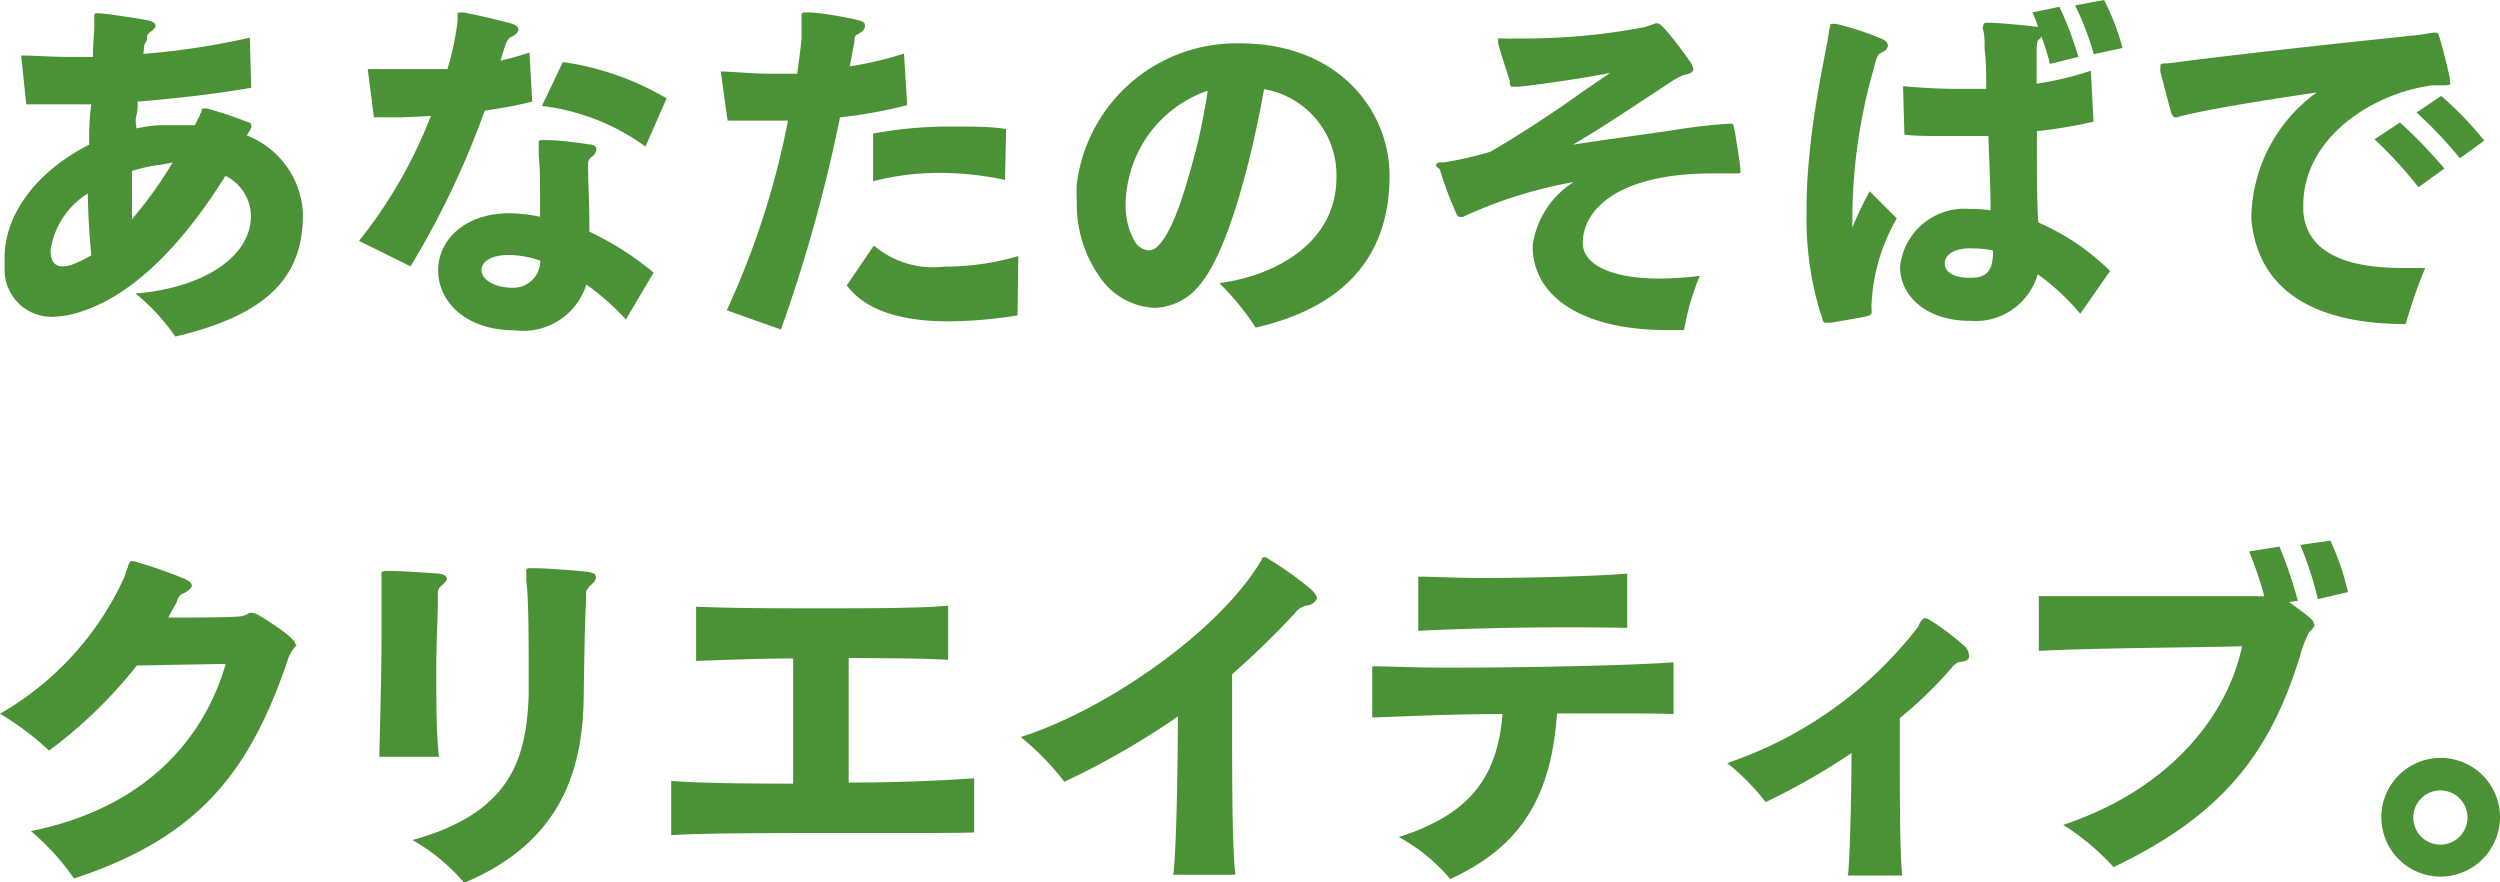 <svg xmlns="http://www.w3.org/2000/svg" viewBox="0 0 92.26 32.55"><defs><style>.cls-1{fill:#4b9237}</style></defs><title>アセット 2</title><g id="レイヤー_2" data-name="レイヤー 2"><path class="cls-1" d="M6.47 12.42A7.61 7.61 0 0 0 5 10.83C7.36 10.65 9.23 9.56 9.26 8a1.67 1.67 0 0 0-.94-1.51c-1.14 1.83-3 4.25-5.3 5a3.49 3.49 0 0 1-1.07.2A1.73 1.73 0 0 1 .17 9.93v-.42c0-1.75 1.38-3.3 3.12-4.17v-.13c0-.31 0-.81.08-1.36H.97l-.19-1.8c.53 0 1.12.05 1.73.05h.92c0-.51.05-.92.05-1.16V.65c0-.13 0-.16.1-.16h.06a6.06 6.06 0 0 1 .61.07c.36.05.9.13 1.16.18s.33.13.33.21-.12.18-.22.25a.3.3 0 0 0-.09.14c0 .08 0 .17-.06.23s-.05.25-.08.42a28.15 28.15 0 0 0 3.93-.6l.05 1.85c-1.44.25-2.87.4-4.19.51 0 .18 0 .36-.05.53s0 .33 0 .46a5.91 5.91 0 0 1 .82-.12h1.34l.18-.35c0-.06.05-.1.06-.14S7.45 4 7.5 4h.13a14.59 14.59 0 0 1 1.52.51c.08 0 .12.06.12.12a.13.13 0 0 1 0 .08 1.2 1.2 0 0 1-.06.12l-.1.17a3.25 3.25 0 0 1 2.07 2.89c0 2.17-1.09 3.68-4.71 4.53zM3.24 7.14A3 3 0 0 0 1.87 9.2v.08c0 .38.17.55.44.55a1 1 0 0 0 .31-.05 4.42 4.42 0 0 0 .75-.36c-.08-.81-.12-1.58-.13-2.28zm2.68-1.06a5.67 5.67 0 0 0-1.05.23v1.78A15.25 15.25 0 0 0 6.37 6zm11.97-2a31.69 31.69 0 0 1-2.74 5.75l-1.9-.94a17.52 17.52 0 0 0 2.65-4.61l-1.05.05H13.8l-.23-1.78h2.94a9.75 9.75 0 0 0 .33-1.44 3.35 3.35 0 0 0 .05-.44.4.4 0 0 1 0-.13c0-.07 0-.08.08-.08h.14c.34.06 1.37.29 1.79.42.16.05.23.13.23.21s-.1.21-.26.27-.23.34-.3.55l-.1.33c.34-.08.7-.18 1.07-.3l.1 1.81c-.56.14-1.15.25-1.75.33zm5.21 7.71a9.49 9.49 0 0 0-1.46-1.29A2.44 2.44 0 0 1 19 12.19c-1.83 0-2.83-1.07-2.83-2.21s1-2.11 2.63-2.11a5.91 5.91 0 0 1 1.13.13v-.85c0-.47 0-.94-.05-1.39v-.5c0-.04 0-.09.12-.09h.16c.47 0 1.14.09 1.59.16.19 0 .26.1.26.19a.39.39 0 0 1-.16.26.34.34 0 0 0-.15.22c0 .69.05 1.5.05 2.21v.34a11 11 0 0 1 2.37 1.51zm-4.28-2.38h-.05c-.62 0-1 .23-1 .56s.44.65 1.17.65a1 1 0 0 0 1-1 3.66 3.66 0 0 0-1.12-.21zm5-4A8.11 8.11 0 0 0 20 3.91l.77-1.62a10.41 10.41 0 0 1 3.83 1.34zM31 4.33a57.29 57.29 0 0 1-2.18 7.83l-2-.71a30.47 30.47 0 0 0 2.26-7h-2.23l-.25-1.81c.46 0 1.08.08 1.82.08h1c.06-.46.12-.88.16-1.27V.58c0-.06 0-.12.1-.12h.17c.44 0 1.36.18 1.72.26s.35.14.35.25-.09.2-.26.29-.09.13-.16.44l-.14.75a14.09 14.09 0 0 0 2-.47l.12 1.9a17.21 17.21 0 0 1-2.48.45zm6.55 7.31a16.79 16.79 0 0 1-2.54.22c-1.47 0-3-.29-3.76-1.33l1-1.47a3.36 3.36 0 0 0 2.59.78 9.68 9.68 0 0 0 2.74-.39zm-.46-5a11.46 11.46 0 0 0-2.41-.26 9.72 9.72 0 0 0-2.46.31V4.93a15.25 15.25 0 0 1 3-.26c.68 0 1.34 0 1.91.09zm9.25 5.45A9.66 9.66 0 0 0 45 10.45c2.14-.29 4.32-1.53 4.32-3.9a3.22 3.22 0 0 0-2.67-3.26c-.48 2.69-1.35 6-2.35 7.19a2.19 2.19 0 0 1-1.7.88 2.57 2.57 0 0 1-2-1.12 4.62 4.62 0 0 1-.86-2.79 6.28 6.28 0 0 1 0-.68 5.93 5.93 0 0 1 5.84-5.17h.19c3.58 0 5.51 2.44 5.51 4.89 0 2.26-.97 4.69-4.94 5.6zM41.6 6.88a3.8 3.8 0 0 0-.06.65 2.69 2.69 0 0 0 .32 1.35.68.68 0 0 0 .51.36.5.5 0 0 0 .38-.18c.65-.66 1.13-2.6 1.38-3.51.16-.61.31-1.39.43-2.12v-.08a4.48 4.48 0 0 0-2.96 3.53zm22.59-.48h-1c-3.5 0-4.78 1.35-4.78 2.57 0 .79 1.05 1.31 2.83 1.31a12.88 12.88 0 0 0 1.49-.1 9.15 9.15 0 0 0-.58 2h-.66c-2.86 0-4.93-1.08-4.93-3.12a3.32 3.32 0 0 1 1.51-2.34A16.35 16.35 0 0 0 54 8a.21.21 0 0 1-.12 0c-.06 0-.1 0-.17-.2a13.38 13.38 0 0 1-.58-1.56l-.13-.1v-.05c0-.05.05-.08.13-.1h.18A13.58 13.58 0 0 0 55 5.6c.77-.44 2.11-1.29 3.2-2.07.36-.26.88-.6 1.22-.84-.75.16-2.63.44-3.39.51h-.26c-.02 0 0-.05-.05-.08a.82.82 0 0 1 0-.13c-.1-.31-.35-1.07-.43-1.38a.69.69 0 0 1 0-.14v-.05c0-.05 0 0 0 0a.27.27 0 0 1 .14 0h.12a1.69 1.69 0 0 0 .29 0h.52A23.58 23.58 0 0 0 60.7 1l.4-.14h.06c.08 0 .14.07.29.22a13.56 13.56 0 0 1 .91 1.18.72.72 0 0 1 .13.29c0 .1-.09.17-.33.21a2.55 2.55 0 0 0-.45.23c-.46.3-1.65 1.1-2.85 1.86l-.81.49c1.18-.19 2.83-.4 3.78-.55s1.56-.2 1.92-.22h.1a.1.1 0 0 1 .09 0 .44.44 0 0 1 .06.18c.06.27.19 1.17.22 1.39a.58.58 0 0 1 0 .14c.04.06.01.1-.03.12zm4.88 4.78a.7.7 0 0 0 0 .2v.15c0 .07-.06.12-.25.16s-1.1.19-1.25.22h-.22c-.05 0-.08-.07-.1-.14s0-.1-.06-.19a11.86 11.86 0 0 1-.52-3.72 19.31 19.31 0 0 1 .09-2c.17-1.86.53-3.52.68-4.34.05-.31.06-.39.09-.51s0-.13.09-.13h.13a10.69 10.69 0 0 1 1.69.55c.16.07.23.16.23.25s-.08.2-.25.27-.18.27-.4 1.05a20.24 20.24 0 0 0-.66 4.88v.52A11.65 11.65 0 0 1 69 7.06l1 1a6.91 6.91 0 0 0-.93 3.12zm7.7.4a8.42 8.42 0 0 0-1.57-1.46 2.39 2.39 0 0 1-2.51 1.72c-1.53 0-2.57-.86-2.57-2a2.39 2.39 0 0 1 2.57-2.13 5 5 0 0 1 .77.05c0-.87-.05-1.82-.08-2.74h-1.53c-.64 0-1.18 0-1.57-.05l-.05-1.79c.56.05 1.27.1 2.07.1h1c0-.52 0-1-.06-1.46 0-.29 0-.52-.05-.7s0-.12 0-.16 0-.12.13-.12h.16c.16 0 1.34.09 1.73.16-.06-.22-.13-.39-.21-.54l1-.21a12.6 12.6 0 0 1 .7 1.85l-1.05.26a7.77 7.77 0 0 0-.31-1 1 1 0 0 1-.12.12c-.06.05-.06.36-.06.44v1.17a11.9 11.9 0 0 0 2-.48l.1 1.88a17.53 17.53 0 0 1-2.09.35c0 1.37 0 2.73.05 3.37A8.63 8.63 0 0 1 77.87 10zm-4-2.42c-.75 0-1 .29-1 .57s.29.52.9.52h.09c.69 0 .79-.44.79-1a3.18 3.18 0 0 0-.83-.08zM77.27 2a10.68 10.68 0 0 0-.69-1.8l1.07-.2a9 9 0 0 1 .68 1.77zm12.98 1.15h-.49C87.59 3.43 85 5.06 85 7.58v.2c.08 1.37 1.3 2.11 3.64 2.11h.86a18.12 18.12 0 0 0-.72 2.07c-3.28 0-5.42-1.18-5.69-3.81a2.56 2.56 0 0 1 0-.31 5.79 5.79 0 0 1 2.41-4.43c-1.17.18-3.59.53-5 .87l-.16.05h-.1s-.08-.05-.12-.19-.3-1.14-.39-1.47a1.07 1.07 0 0 1 0-.23.08.08 0 0 1 0-.05.27.27 0 0 1 .1-.05H80l.39-.05c2.51-.33 7.11-.82 8.87-1l.51-.08a.53.53 0 0 1 .16 0c.05 0 .06.09.1.18.13.43.29 1.07.38 1.51a1 1 0 0 1 0 .16c.07.06.01.07-.16.09zm-1 3.76a15.88 15.88 0 0 0-1.62-1.77l.94-.62a18.44 18.44 0 0 1 1.64 1.7zm1.53-1.07a16.23 16.23 0 0 0-1.6-1.69l.91-.61a12.67 12.67 0 0 1 1.59 1.65zM10.86 23.91a1.26 1.26 0 0 0-.26.51c-1.38 4-3.2 6.47-7.87 8a8.9 8.9 0 0 0-1.59-1.75c4.32-.87 6.42-3.5 7.19-6.17l-3.28.06a17 17 0 0 1-3.24 3.14A10.55 10.55 0 0 0 0 26.34a11.12 11.12 0 0 0 4.62-5.11c0-.13.09-.23.1-.31s.08-.21.13-.22a1.12 1.12 0 0 1 .22.05 16.93 16.93 0 0 1 1.74.61c.2.09.27.18.27.26s-.17.22-.34.29-.19.26-.23.33-.2.36-.3.55c1 0 2.39 0 2.7-.05a.7.7 0 0 0 .29-.12.29.29 0 0 1 .13 0 .37.37 0 0 1 .16.05 9.6 9.6 0 0 1 1 .66 2.88 2.88 0 0 1 .34.3.2.2 0 0 1 .06.14c.11.01.03.06-.03.14zm5.36-2.23s-.05.08-.06.16a1.11 1.11 0 0 0 0 .21c0 .65-.06 1.65-.06 2.68s0 2.39.1 3.2H14c0-.39.08-2.74.08-4.55v-2.13a.41.41 0 0 1 0-.13s.06-.05.17-.05h.12c.52 0 1.37.07 1.72.09s.4.12.4.21-.18.22-.27.31zm5.51 0a.33.33 0 0 0-.1.16 2.69 2.69 0 0 0 0 .32c-.05.79-.06 1.79-.09 3.63-.05 2.87-1 5.36-4.41 6.79A7.1 7.1 0 0 0 15.22 31c3.64-1 4.2-3 4.29-5.32v-.9c0-1.13 0-2.78-.09-3.34a2.87 2.87 0 0 0 0-.29v-.08a.1.1 0 0 1 .06-.1h.3c.36 0 1.39.08 1.79.12s.42.12.42.23-.11.21-.25.33zm10.19 9.06c-2.78 0-6 0-7.15.08v-2c.95.08 2.91.1 4.5.1V24.3c-1.17 0-2.39.05-3.58.09v-2c1.08.05 2.69.06 4.3.06 2 0 4 0 5-.1v2c-1.26-.07-2.43-.05-3.67-.07v4.6c1.64 0 3.48-.07 4.63-.16v2c-.68.03-2.27.02-4.03.02zm16.27-8.39a.79.79 0 0 0-.43.31 30.53 30.53 0 0 1-2.29 2.22v1.61c0 2.24 0 4.81.12 5.79H43.3c.12-1.08.16-3.82.17-5.84a29.28 29.28 0 0 1-4.19 2.41 9.87 9.87 0 0 0-1.61-1.65c3-.95 7.09-3.71 8.76-6.33l.13-.21c0-.08.07-.1.1-.1a.22.22 0 0 1 .14.06l.16.1a12.07 12.07 0 0 1 1.39 1c.16.14.25.27.25.35s-.14.26-.41.28zm11.4 3.98h-2.13c-.21 3-1.27 4.89-3.94 6.11a6.62 6.62 0 0 0-1.9-1.55c2.64-.84 3.64-2.22 3.83-4.54-1.86 0-3.64.09-4.81.13v-1.89c.6 0 1.61.05 2.79.05 3 0 7-.09 8.33-.2v1.91c-.59-.02-1.35-.02-2.17-.02zm-1.78-3.18c-1.91 0-4.2.06-5.47.13v-2c.56 0 1.39.05 2.3.05 1.92 0 4.25-.07 5.41-.16v2c-.56-.01-1.35-.02-2.24-.02zm14.51 1.28a.29.29 0 0 0-.16.08l-.08.06-.06.08a15 15 0 0 1-1.91 1.85v1c0 1.85 0 4 .09 4.81h-2c.08-.9.12-2.91.13-4.52a24.72 24.72 0 0 1-3.17 1.81 8.53 8.53 0 0 0-1.42-1.44 14.9 14.9 0 0 0 7.07-5.06c0-.08.13-.27.22-.29.09 0 .22.1.3.14a10.07 10.07 0 0 1 1.12.85.52.52 0 0 1 .21.34c.05.18-.07.27-.34.29zm13.09-1.32l-.09.12a.54.54 0 0 0-.12.13 4.54 4.54 0 0 0-.33.88C83.76 27.83 82 30.09 78 32a9 9 0 0 0-1.86-1.56c4-1.33 6.08-4.09 6.6-6.59-1.79.05-5.42.06-7.5.17V22h8.09a.94.94 0 0 0 .23 0 13.31 13.31 0 0 0-.56-1.65l1.12-.18a16.25 16.25 0 0 1 .68 2l-.32.05c.3.22.68.49.79.61a.29.29 0 0 1 .13.21.18.18 0 0 1 .01.07zm.13-1a13.13 13.13 0 0 0-.65-2l1.11-.16a9.63 9.63 0 0 1 .65 1.9zm4.52 10.24a2.19 2.19 0 1 1 2.2-2.18 2.2 2.2 0 0 1-2.2 2.18zm-1-2.18a1 1 0 1 0 1-1 1 1 0 0 0-1 1z" id="letter"/></g></svg>